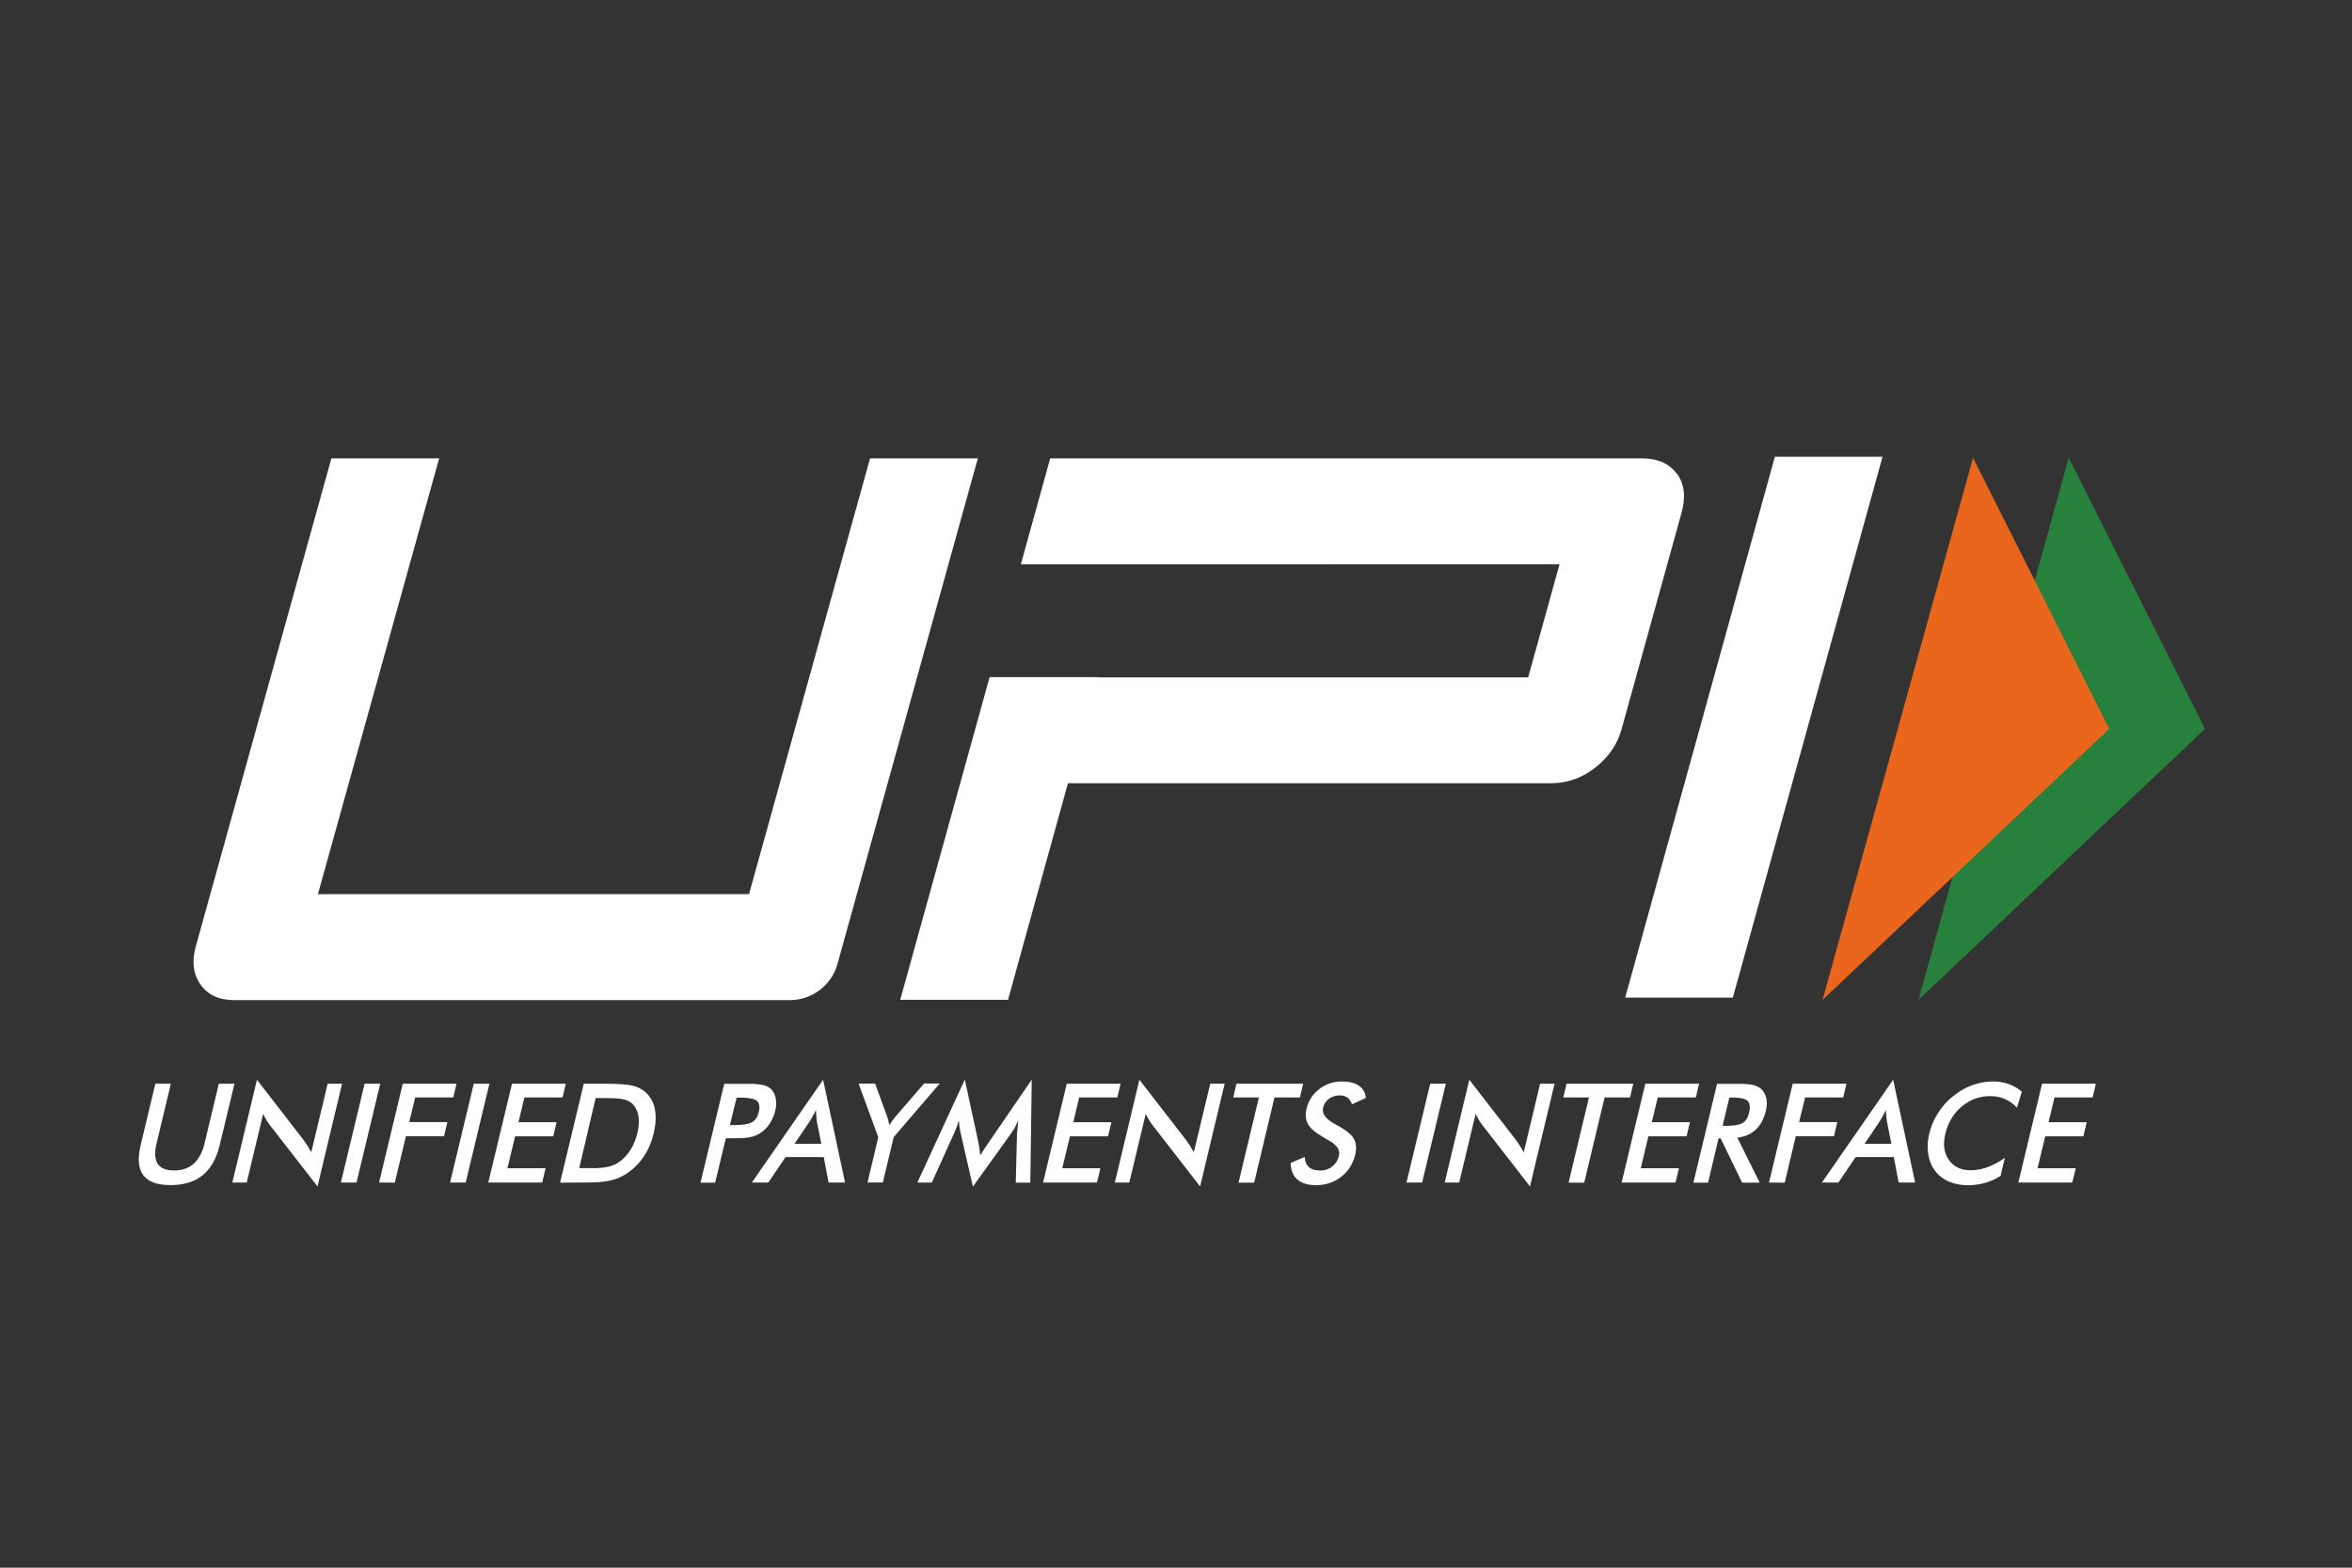 <svg width="48" height="32" viewBox="0 0 48 32" fill="none" xmlns="http://www.w3.org/2000/svg">
<rect x="0" y="0" width="48" height="32" fill="#333333" stroke="none"/>
<path d="M3.17 22.121H3.487L3.194 23.346C3.15 23.529 3.159 23.665 3.219 23.756C3.278 23.846 3.39 23.892 3.553 23.892C3.716 23.892 3.848 23.846 3.951 23.756C4.054 23.665 4.129 23.527 4.173 23.346L4.466 22.121H4.785L4.483 23.377C4.417 23.65 4.301 23.855 4.136 23.989C3.971 24.123 3.751 24.191 3.48 24.191C3.21 24.191 3.025 24.123 2.924 23.989C2.823 23.855 2.805 23.65 2.871 23.375L3.17 22.121Z" fill="white"/>
<path d="M4.742 24.138L5.244 22.04L6.198 23.274L6.275 23.386L6.352 23.52L6.687 22.121H6.981L6.48 24.218L5.505 22.962C5.479 22.927 5.455 22.891 5.433 22.854C5.41 22.816 5.389 22.776 5.371 22.735L5.035 24.138H4.742ZM6.957 24.138L7.441 22.121H7.76L7.276 24.138H6.957ZM7.736 24.138L8.22 22.121H9.317L9.251 22.401H8.473L8.352 22.904H9.13L9.062 23.193H8.284L8.057 24.141L7.736 24.138ZM9.185 24.138L9.669 22.121H9.988L9.504 24.138H9.185Z" fill="white"/>
<path d="M9.965 24.138L10.449 22.121H11.546L11.48 22.401H10.702L10.581 22.907H11.359L11.291 23.195H10.512L10.356 23.846H11.135L11.065 24.138H9.965Z" fill="white"/>
<path d="M11.821 23.844H12.09C12.203 23.847 12.317 23.836 12.428 23.813C12.507 23.793 12.581 23.759 12.646 23.712C12.736 23.646 12.812 23.563 12.87 23.468C12.93 23.371 12.976 23.259 13.007 23.129C13.037 23.018 13.045 22.903 13.031 22.79C13.019 22.7 12.981 22.615 12.921 22.546C12.877 22.497 12.818 22.465 12.745 22.445C12.672 22.425 12.554 22.414 12.389 22.414H12.272H12.156L11.821 23.844ZM11.43 24.141L11.914 22.121H12.345C12.624 22.121 12.82 22.137 12.925 22.165C13.025 22.19 13.117 22.24 13.192 22.311C13.285 22.403 13.347 22.523 13.367 22.654C13.392 22.794 13.383 22.953 13.341 23.131C13.299 23.309 13.231 23.47 13.139 23.606C13.049 23.742 12.933 23.859 12.798 23.949C12.697 24.017 12.587 24.066 12.47 24.094C12.354 24.123 12.18 24.138 11.947 24.138H11.861L11.43 24.141ZM14.896 22.966H14.978C15.156 22.966 15.277 22.946 15.347 22.907C15.418 22.867 15.461 22.797 15.486 22.698C15.51 22.599 15.499 22.515 15.446 22.471C15.393 22.427 15.283 22.405 15.114 22.405H15.033L14.896 22.966ZM14.813 23.234L14.595 24.141H14.296L14.78 22.123H15.264C15.367 22.12 15.472 22.129 15.574 22.148C15.637 22.163 15.69 22.189 15.732 22.227C15.774 22.264 15.816 22.337 15.831 22.416C15.847 22.503 15.843 22.593 15.82 22.678C15.797 22.772 15.758 22.861 15.704 22.942C15.649 23.023 15.585 23.087 15.512 23.131C15.452 23.169 15.386 23.196 15.316 23.21C15.244 23.226 15.138 23.234 14.995 23.234H14.931H14.813Z" fill="white"/>
<path d="M16.215 23.347H16.762L16.67 22.887L16.659 22.786L16.652 22.658L16.589 22.781L16.527 22.887L16.215 23.347ZM16.91 24.138L16.811 23.619H16.032L15.68 24.138H15.344L16.798 22.04L17.246 24.138H16.91ZM17.704 24.138L17.924 23.215L17.523 22.119H17.86L18.109 22.803L18.128 22.872L18.15 22.964L18.212 22.874L18.274 22.794L18.859 22.117H19.178L18.238 23.212L18.018 24.136L17.704 24.138ZM20.755 23.142C20.755 23.127 20.759 23.083 20.768 23.012L20.783 22.867L20.717 23.006C20.693 23.052 20.662 23.098 20.627 23.146L19.855 24.222L19.604 23.124L19.58 22.992L19.569 22.867L19.527 22.999L19.466 23.144L19.017 24.138H18.722L19.69 22.036L19.965 23.309L19.983 23.41L20.007 23.584C20.05 23.509 20.098 23.435 20.148 23.364L20.185 23.309L21.056 22.038L21.027 24.141H20.73L20.755 23.142Z" fill="white"/>
<path d="M21.287 24.138L21.771 22.121H22.869L22.803 22.401H22.024L21.903 22.907H22.682L22.613 23.195H21.835L21.679 23.846H22.457L22.387 24.138H21.287Z" fill="white"/>
<path d="M22.752 24.138L23.253 22.04L24.208 23.274L24.285 23.386L24.364 23.52L24.699 22.121H24.993L24.492 24.218L23.517 22.962C23.491 22.929 23.467 22.891 23.445 22.854C23.422 22.816 23.401 22.776 23.383 22.735L23.047 24.138H22.752Z" fill="white"/>
<path d="M26.01 22.401L25.595 24.141H25.276L25.692 22.401H25.168L25.234 22.121H26.596L26.529 22.401H26.01Z" fill="white"/>
<path d="M26.344 23.736L26.628 23.615C26.63 23.705 26.659 23.773 26.711 23.822C26.764 23.87 26.841 23.892 26.942 23.892C27.032 23.895 27.119 23.866 27.189 23.811C27.259 23.756 27.303 23.683 27.325 23.593C27.354 23.474 27.283 23.369 27.114 23.276L27.059 23.245C26.868 23.138 26.747 23.039 26.696 22.951C26.645 22.863 26.634 22.755 26.665 22.63C26.705 22.465 26.791 22.332 26.925 22.229C27.059 22.126 27.213 22.075 27.389 22.075C27.534 22.075 27.648 22.104 27.732 22.161C27.816 22.218 27.864 22.302 27.875 22.41L27.593 22.541C27.569 22.478 27.536 22.431 27.497 22.403C27.457 22.374 27.407 22.359 27.345 22.359C27.265 22.358 27.188 22.381 27.123 22.427C27.061 22.471 27.021 22.535 27.002 22.612C26.973 22.733 27.057 22.847 27.255 22.951C27.464 23.063 27.576 23.151 27.626 23.239C27.677 23.327 27.688 23.437 27.657 23.567C27.618 23.747 27.517 23.908 27.371 24.022C27.224 24.136 27.041 24.196 26.854 24.191C26.687 24.191 26.56 24.152 26.472 24.072C26.384 23.993 26.34 23.881 26.342 23.734L26.344 23.736ZM28.704 24.138L29.188 22.121H29.507L29.023 24.138H28.704Z" fill="white"/>
<path d="M29.484 24.138L29.986 22.04L30.941 23.274L31.017 23.386L31.097 23.52L31.431 22.121H31.726L31.224 24.218L30.25 22.962C30.223 22.929 30.199 22.891 30.177 22.854C30.154 22.816 30.134 22.776 30.116 22.735L29.779 24.138H29.484Z" fill="white"/>
<path d="M32.747 22.401L32.331 24.141H32.012L32.428 22.401H31.904L31.97 22.121H33.332L33.266 22.401H32.747Z" fill="white"/>
<path d="M33.094 24.138L33.578 22.121H34.675L34.609 22.401H33.831L33.71 22.907H34.488L34.42 23.195H33.641L33.485 23.846H34.264L34.194 24.138H33.094Z" fill="white"/>
<path d="M35.155 22.981H35.212C35.381 22.981 35.498 22.962 35.564 22.922C35.63 22.882 35.674 22.81 35.698 22.706C35.722 22.603 35.713 22.517 35.665 22.471C35.617 22.425 35.511 22.403 35.35 22.403H35.293L35.155 22.981ZM35.073 23.236L34.858 24.141H34.559L35.042 22.123H35.489C35.619 22.123 35.72 22.132 35.786 22.15C35.852 22.168 35.909 22.196 35.951 22.236C35.993 22.275 36.032 22.348 36.048 22.425C36.063 22.502 36.059 22.585 36.037 22.678C35.999 22.838 35.929 22.966 35.832 23.058C35.735 23.151 35.608 23.203 35.456 23.223L35.913 24.141H35.553L35.115 23.236H35.073Z" fill="white"/>
<path d="M36.102 24.138L36.586 22.121H37.683L37.617 22.401H36.838L36.717 22.904H37.496L37.428 23.193H36.649L36.423 24.141L36.102 24.138ZM38.053 23.347H38.6L38.508 22.887L38.495 22.786L38.488 22.658L38.424 22.781L38.363 22.887L38.053 23.347ZM38.748 24.138L38.649 23.619H37.87L37.518 24.138H37.182L38.636 22.04L39.084 24.138H38.748Z" fill="white"/>
<path d="M41.161 22.612C41.094 22.535 41.01 22.475 40.917 22.434C40.827 22.394 40.726 22.374 40.614 22.374C40.398 22.374 40.207 22.445 40.037 22.585C39.868 22.726 39.758 22.911 39.703 23.135C39.648 23.36 39.674 23.534 39.771 23.674C39.868 23.815 40.017 23.888 40.218 23.888C40.334 23.888 40.451 23.866 40.565 23.824C40.679 23.782 40.796 23.718 40.915 23.633L40.827 24.004C40.63 24.128 40.403 24.193 40.171 24.193C40.035 24.196 39.899 24.171 39.773 24.119C39.657 24.068 39.562 23.993 39.489 23.896C39.417 23.8 39.371 23.688 39.351 23.555C39.331 23.416 39.338 23.274 39.373 23.138C39.408 22.989 39.469 22.848 39.551 22.72C39.633 22.589 39.737 22.473 39.857 22.377C39.978 22.278 40.108 22.203 40.246 22.152C40.383 22.101 40.529 22.075 40.675 22.075C40.789 22.075 40.897 22.093 40.994 22.128C41.091 22.163 41.179 22.214 41.262 22.284L41.161 22.612Z" fill="white"/>
<path d="M41.191 24.138L41.675 22.121H42.773L42.707 22.401H41.928L41.807 22.907H42.586L42.518 23.195H41.739L41.583 23.846H42.362L42.291 24.138H41.191Z" fill="white"/>
<path d="M35.364 20.364H33.167L36.222 9.324H38.419L35.364 20.364ZM34.222 9.674C34.071 9.463 33.835 9.357 33.516 9.357H21.432L20.834 11.519H23.033L31.827 11.517L31.187 13.827H22.393V13.822H20.196L18.372 20.408H20.572L21.795 15.987H31.68C31.998 15.983 32.306 15.871 32.553 15.67C32.826 15.459 33.006 15.199 33.092 14.889L34.317 10.468C34.407 10.147 34.377 9.881 34.225 9.67L34.222 9.674ZM17.092 19.675C17.033 19.888 16.906 20.075 16.73 20.208C16.555 20.342 16.34 20.414 16.12 20.415H4.781C4.473 20.415 4.242 20.309 4.093 20.098C3.943 19.887 3.91 19.627 3.996 19.317L6.763 9.357H8.962L6.488 18.252H15.286L17.756 9.357H19.956L17.092 19.675Z" fill="white"/>
<path d="M42.219 9.344L45.001 14.878L39.152 20.41L42.219 9.344Z" fill="#27803B"/>
<path d="M40.266 9.344L43.046 14.878L37.195 20.41L40.266 9.344Z" fill="#E9661C"/>
</svg>
